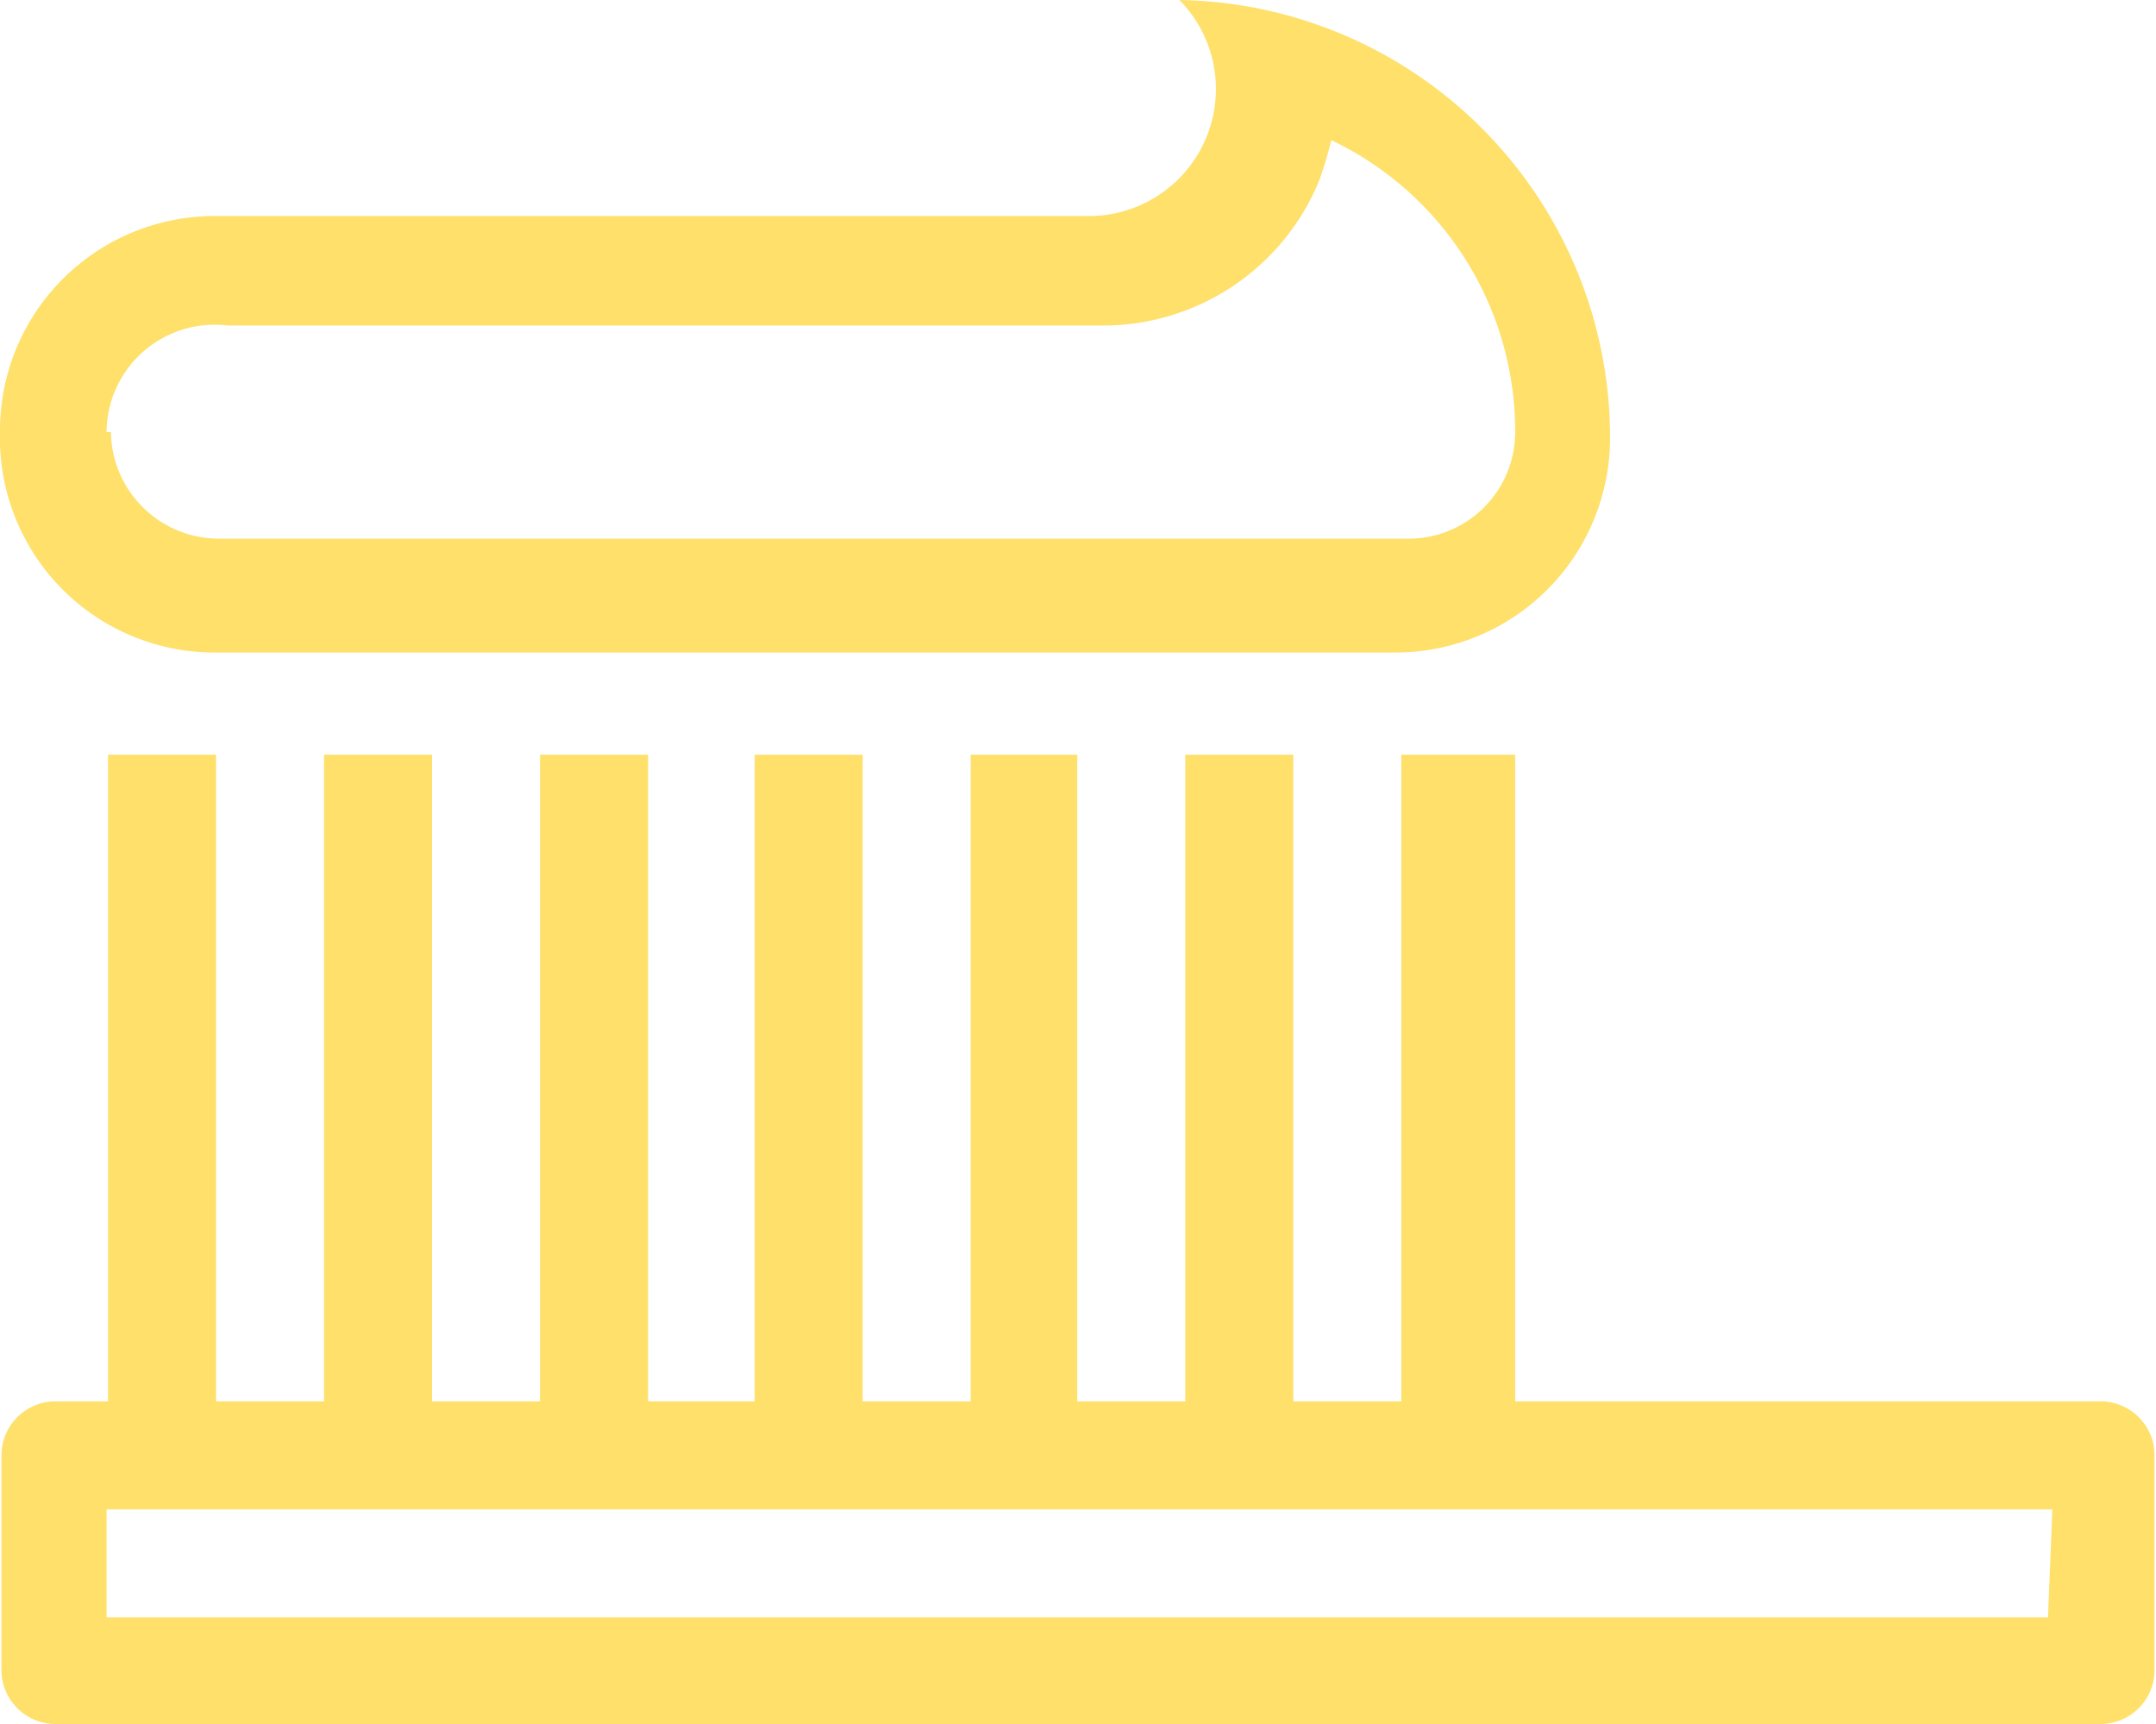 <svg id="dental-hygienist-services-for-children" xmlns="http://www.w3.org/2000/svg" viewBox="0 0 14.77 11.81"><defs><style>.cls-1{fill:#fee06a;}</style></defs><title>hygienist</title><path class="cls-1" d="M2.62,7.05A1.47,1.47,0,0,1,4.09,5.57h6a.87.87,0,0,0,.61-1.48,3,3,0,0,1,2.95,3,1.47,1.47,0,0,1-1.47,1.47H4.09A1.47,1.47,0,0,1,2.62,7.05Zm14.76,7v1.48a.37.37,0,0,1-.37.37H3a.37.37,0,0,1-.37-.37V14.06A.37.37,0,0,1,3,13.69h.36V9.26h.74v4.43h.74V9.26h.74v4.43h.74V9.26h.74v4.43h.73V9.26h.74v4.43h.74V9.26H10v4.43h.74V9.26h.74v4.43h.74V9.26H13v4.43H17A.37.37,0,0,1,17.38,14.06Zm-14-7a.74.74,0,0,0,.74.73h8.13A.73.73,0,0,0,13,7.05a2.21,2.21,0,0,0-1.26-2,2.76,2.76,0,0,1-.08.27,1.6,1.6,0,0,1-1.48,1h-6A.74.74,0,0,0,3.35,7.05Zm13.3,7.38H3.35v.74h13.3Z" transform="translate(-2.62 -4.09)"/></svg>